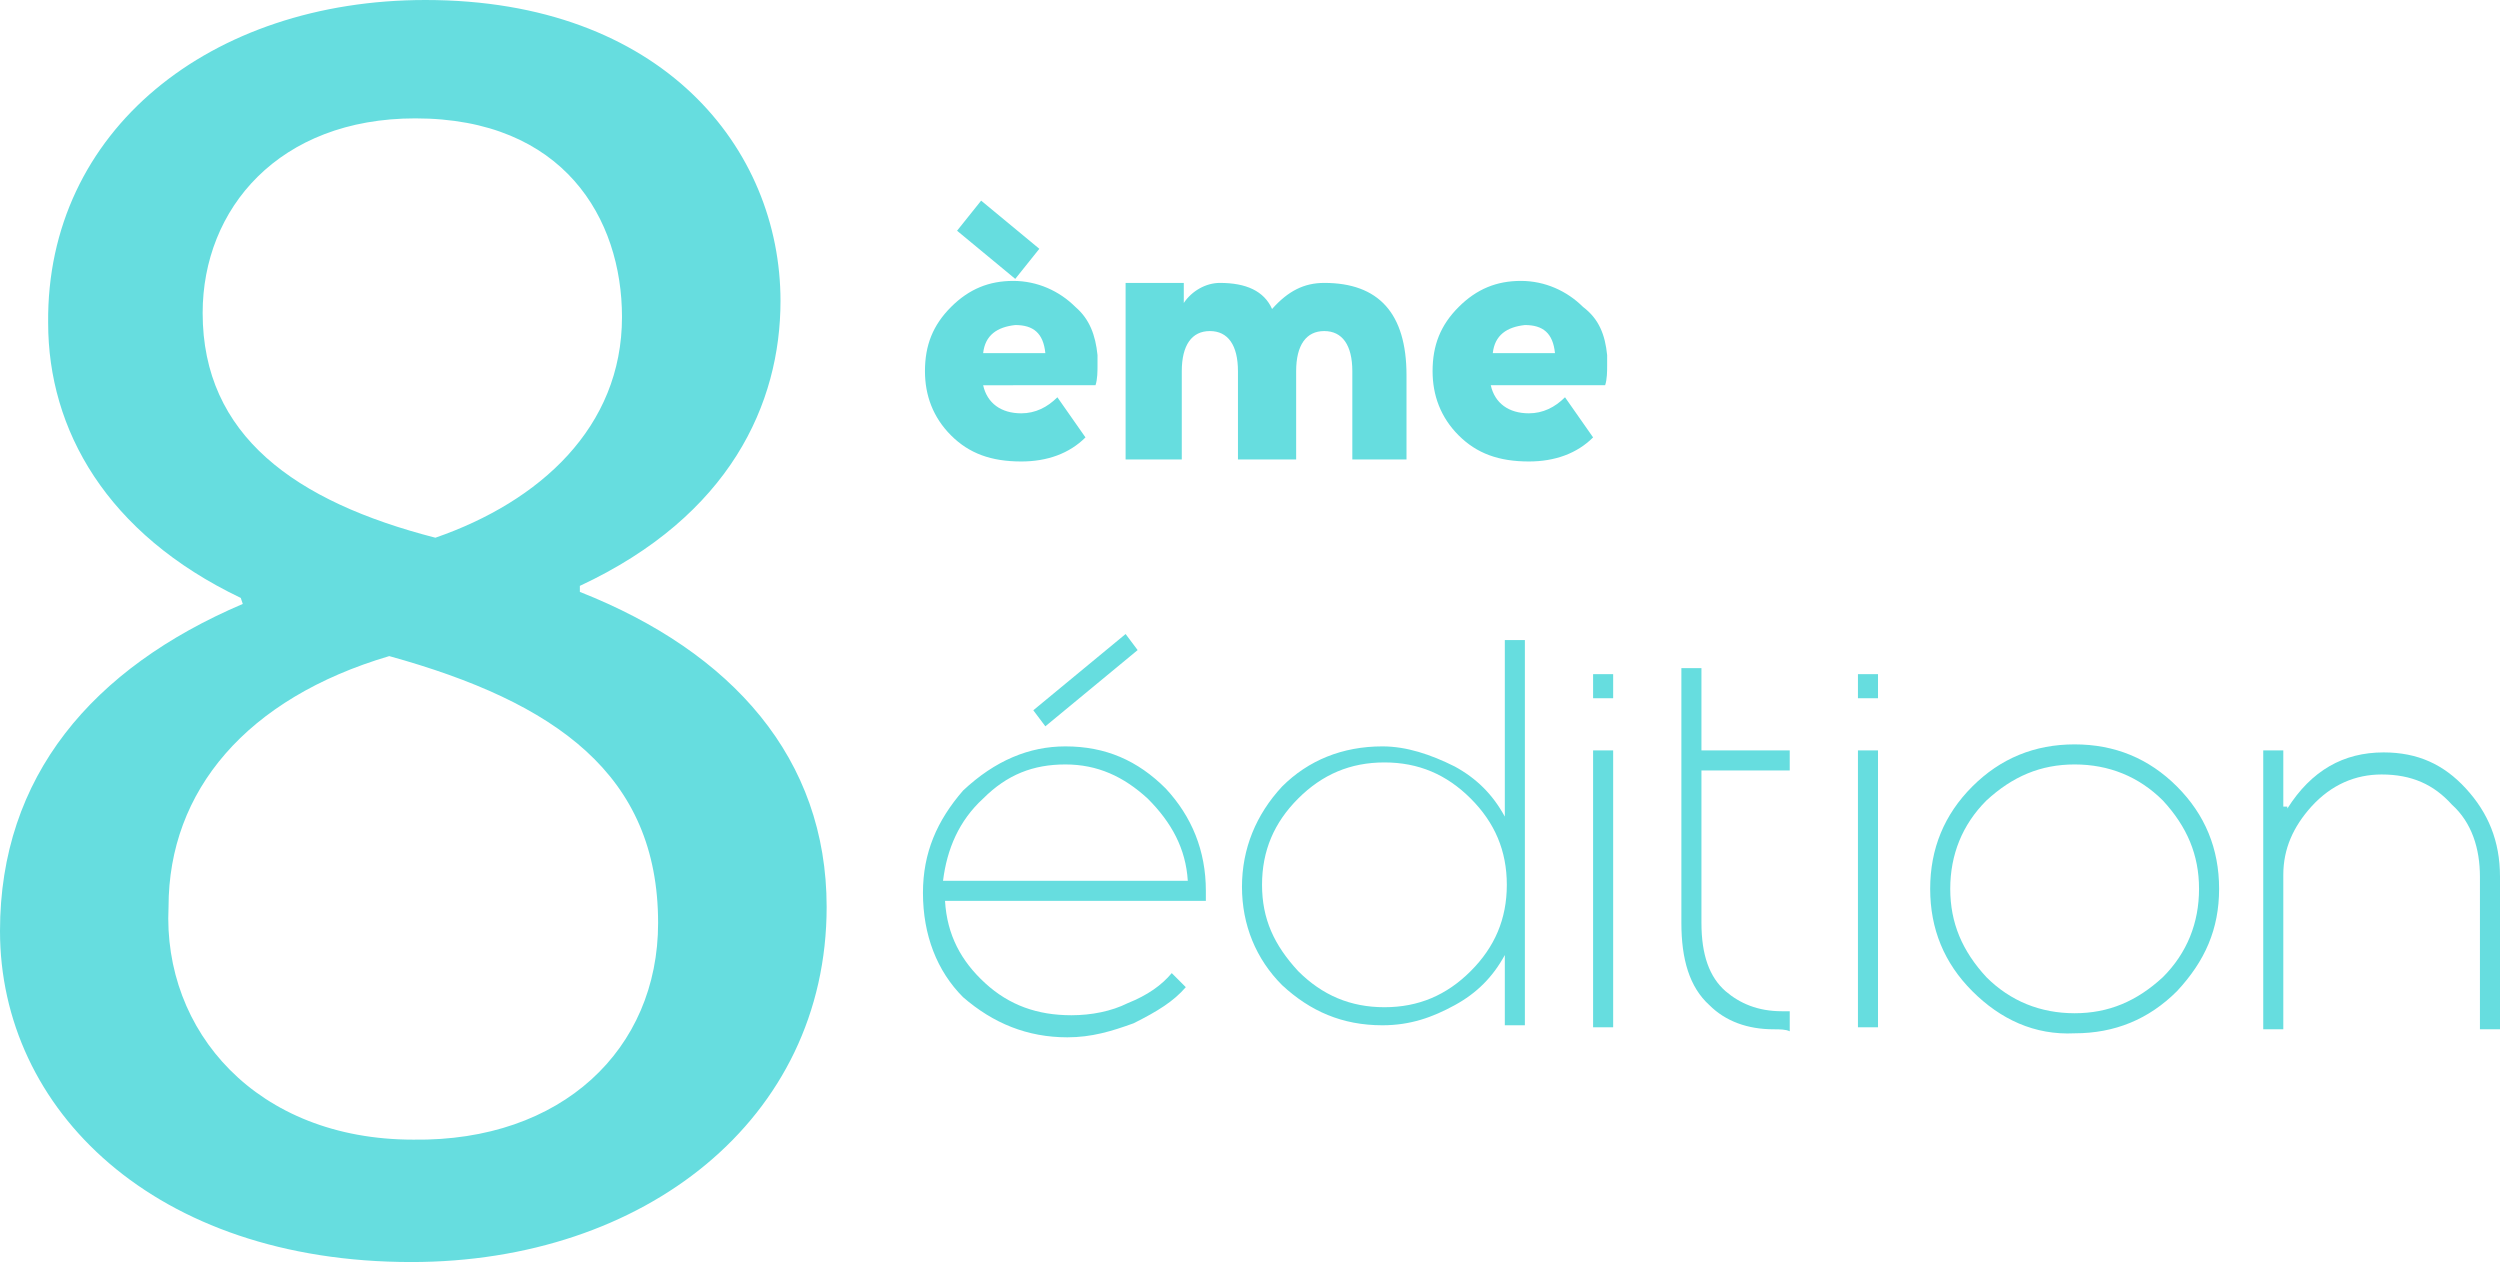 <?xml version="1.0" encoding="UTF-8"?>
<!-- Generator: Adobe Illustrator 25.4.1, SVG Export Plug-In . SVG Version: 6.00 Build 0)  -->
<svg xmlns="http://www.w3.org/2000/svg" xmlns:xlink="http://www.w3.org/1999/xlink" version="1.1" id="Calque_1" x="0px" y="0px" viewBox="0 0 124.6 62.9" style="enable-background:new 0 0 124.6 62.9;" xml:space="preserve">
<style type="text/css">
	.st0{fill:#66DDDF;}
</style>
<g>
	<g>
		<path class="st0" d="M54.7,17.7c0,0.2,0,0.3,0,0.5c0,0.3,0,0.7-0.1,1H49c0.2,0.9,0.9,1.4,1.9,1.4c0.7,0,1.3-0.3,1.8-0.8l1.4,2    c-0.8,0.8-1.9,1.2-3.2,1.2c-1.5,0-2.6-0.4-3.5-1.3s-1.3-2-1.3-3.2c0-1.3,0.4-2.3,1.3-3.2c0.9-0.9,1.9-1.3,3.1-1.3    c1.2,0,2.3,0.5,3.1,1.3C54.3,15.9,54.6,16.7,54.7,17.7z M48.9,10l2.9,2.4l-1.2,1.5l-2.9-2.4L48.9,10z M50.6,16.2    c-0.9,0.1-1.5,0.5-1.6,1.4h3.1C52,16.6,51.5,16.2,50.6,16.2z"></path>
		<path class="st0" d="M66,14.1c2.7,0,4.1,1.5,4.1,4.6v4.2h-2.7v-4.4c0-1.3-0.5-2-1.4-2s-1.4,0.7-1.4,2v4.4h-2.9v-4.4    c0-1.3-0.5-2-1.4-2s-1.4,0.7-1.4,2v4.4h-2.8v-8.8H59v1c0.4-0.6,1.1-1,1.8-1c1.3,0,2.2,0.4,2.6,1.3C64.2,14.5,65,14.1,66,14.1z"></path>
		<path class="st0" d="M80.1,17.7c0,0.2,0,0.3,0,0.5c0,0.3,0,0.7-0.1,1h-5.7c0.2,0.9,0.9,1.4,1.9,1.4c0.7,0,1.3-0.3,1.8-0.8l1.4,2    c-0.8,0.8-1.9,1.2-3.2,1.2c-1.5,0-2.6-0.4-3.5-1.3s-1.3-2-1.3-3.2c0-1.3,0.4-2.3,1.3-3.2c0.9-0.9,1.9-1.3,3.1-1.3s2.3,0.5,3.1,1.3    C79.7,15.9,80,16.7,80.1,17.7z M76,16.2c-0.9,0.1-1.5,0.5-1.6,1.4h3.1C77.4,16.6,76.9,16.2,76,16.2z"></path>
	</g>
	<g>
		<path class="st0" d="M53.1,37.2c2,0,3.6,0.7,5,2.1c1.3,1.4,2,3.1,2,5.1v0.5h-13c0.1,1.7,0.8,3,2,4.1c1.2,1.1,2.6,1.6,4.3,1.6    c1,0,2-0.2,2.8-0.6c1-0.4,1.7-0.9,2.2-1.5l0.7,0.7c-0.6,0.7-1.4,1.2-2.6,1.8c-1.1,0.4-2.1,0.7-3.3,0.7c-2,0-3.7-0.7-5.2-2    c-1.3-1.3-2-3.1-2-5.2c0-2,0.7-3.6,2-5.1C49.6,37.9,51.3,37.2,53.1,37.2z M59.2,43.9c-0.1-1.6-0.8-2.9-2-4.1    c-1.2-1.1-2.5-1.7-4.1-1.7c-1.6,0-2.9,0.5-4.1,1.7c-1.2,1.1-1.8,2.5-2,4.1H59.2z M52.1,36.2l-0.6-0.8l4.6-3.8l0.6,0.8L52.1,36.2z"></path>
		<path class="st0" d="M75,31.9h1v19.2h-1v-3.5c-0.6,1.1-1.4,1.9-2.5,2.5c-1.1,0.6-2.2,1-3.6,1c-2,0-3.6-0.7-5-2c-1.3-1.3-2-3-2-4.9    c0-1.9,0.7-3.6,2-5c1.3-1.3,3-2,5-2c1.2,0,2.4,0.4,3.6,1c1.1,0.6,1.9,1.4,2.5,2.5V31.9z M69,50.2c1.7,0,3.1-0.6,4.3-1.8    c1.2-1.2,1.8-2.6,1.8-4.3c0-1.7-0.6-3.1-1.8-4.3c-1.2-1.2-2.6-1.8-4.3-1.8s-3.1,0.6-4.3,1.8c-1.2,1.2-1.8,2.6-1.8,4.3    s0.6,3,1.8,4.3C65.9,49.6,67.3,50.2,69,50.2z"></path>
		<path class="st0" d="M79.4,33.6h1v1.2h-1V33.6z M79.4,37.4h1v13.8h-1V37.4z"></path>
		<path class="st0" d="M88.4,51.3c-1.3,0-2.4-0.4-3.2-1.2c-1-0.9-1.4-2.3-1.4-4.1V33.3h1v4.1h4.4v1h-4.4V46c0,1.6,0.4,2.7,1.2,3.4    c0.7,0.6,1.6,1,2.8,1c0.2,0,0.3,0,0.4,0v1C89,51.3,88.7,51.3,88.4,51.3z"></path>
		<path class="st0" d="M92.6,33.6h1v1.2h-1V33.6z M92.6,37.4h1v13.8h-1V37.4z"></path>
		<path class="st0" d="M98.3,49.4c-1.4-1.4-2.1-3.1-2.1-5.1s0.7-3.7,2.1-5.1c1.4-1.4,3.1-2.1,5.1-2.1c2,0,3.7,0.7,5.1,2.1    c1.4,1.4,2.1,3.1,2.1,5.1s-0.7,3.6-2.1,5.1c-1.4,1.4-3.1,2.1-5.1,2.1C101.4,51.6,99.7,50.8,98.3,49.4z M97.2,44.3    c0,1.7,0.6,3.1,1.8,4.4c1.2,1.2,2.7,1.8,4.4,1.8c1.7,0,3.1-0.6,4.4-1.8c1.2-1.2,1.8-2.7,1.8-4.4s-0.6-3.1-1.8-4.4    c-1.2-1.2-2.7-1.8-4.4-1.8c-1.7,0-3.1,0.6-4.4,1.8C97.8,41.1,97.2,42.6,97.2,44.3z"></path>
		<path class="st0" d="M114,40.3c1.2-1.9,2.8-2.8,4.8-2.8c1.7,0,3,0.6,4.1,1.8c1.1,1.2,1.7,2.6,1.7,4.4v7.6h-1v-7.6    c0-1.4-0.4-2.7-1.4-3.6c-0.9-1-2-1.5-3.5-1.5c-1.3,0-2.5,0.5-3.5,1.6c-0.9,1-1.4,2.1-1.4,3.4v7.7h-1V37.4h1v2.8H114z"></path>
	</g>
</g>
<g>
	<path class="st0" d="M0,46.4c0-7.7,4.6-13.1,12.1-16.3L12,29.8c-6.7-3.2-9.6-8.4-9.6-13.7C2.3,6.5,10.5,0,21.2,0   C33,0,38.9,7.4,38.9,15c0,5.1-2.5,10.7-10,14.2v0.3c7.6,3,12.3,8.3,12.3,15.7c0,10.6-9.1,17.7-20.7,17.7C7.7,62.9,0,55.3,0,46.4z    M32.8,46c0-7.4-5.1-11-13.4-13.3c-7.1,2.1-11,6.7-11,12.5c-0.3,6.2,4.4,11.6,12.2,11.6C28,56.9,32.8,52.3,32.8,46z M10.1,15.6   c0,6.1,4.6,9.4,11.6,11.2c5.2-1.8,9.3-5.5,9.3-11c0-4.9-2.9-9.9-10.3-9.9C13.9,5.9,10.1,10.4,10.1,15.6z"></path>
</g>
</svg>
